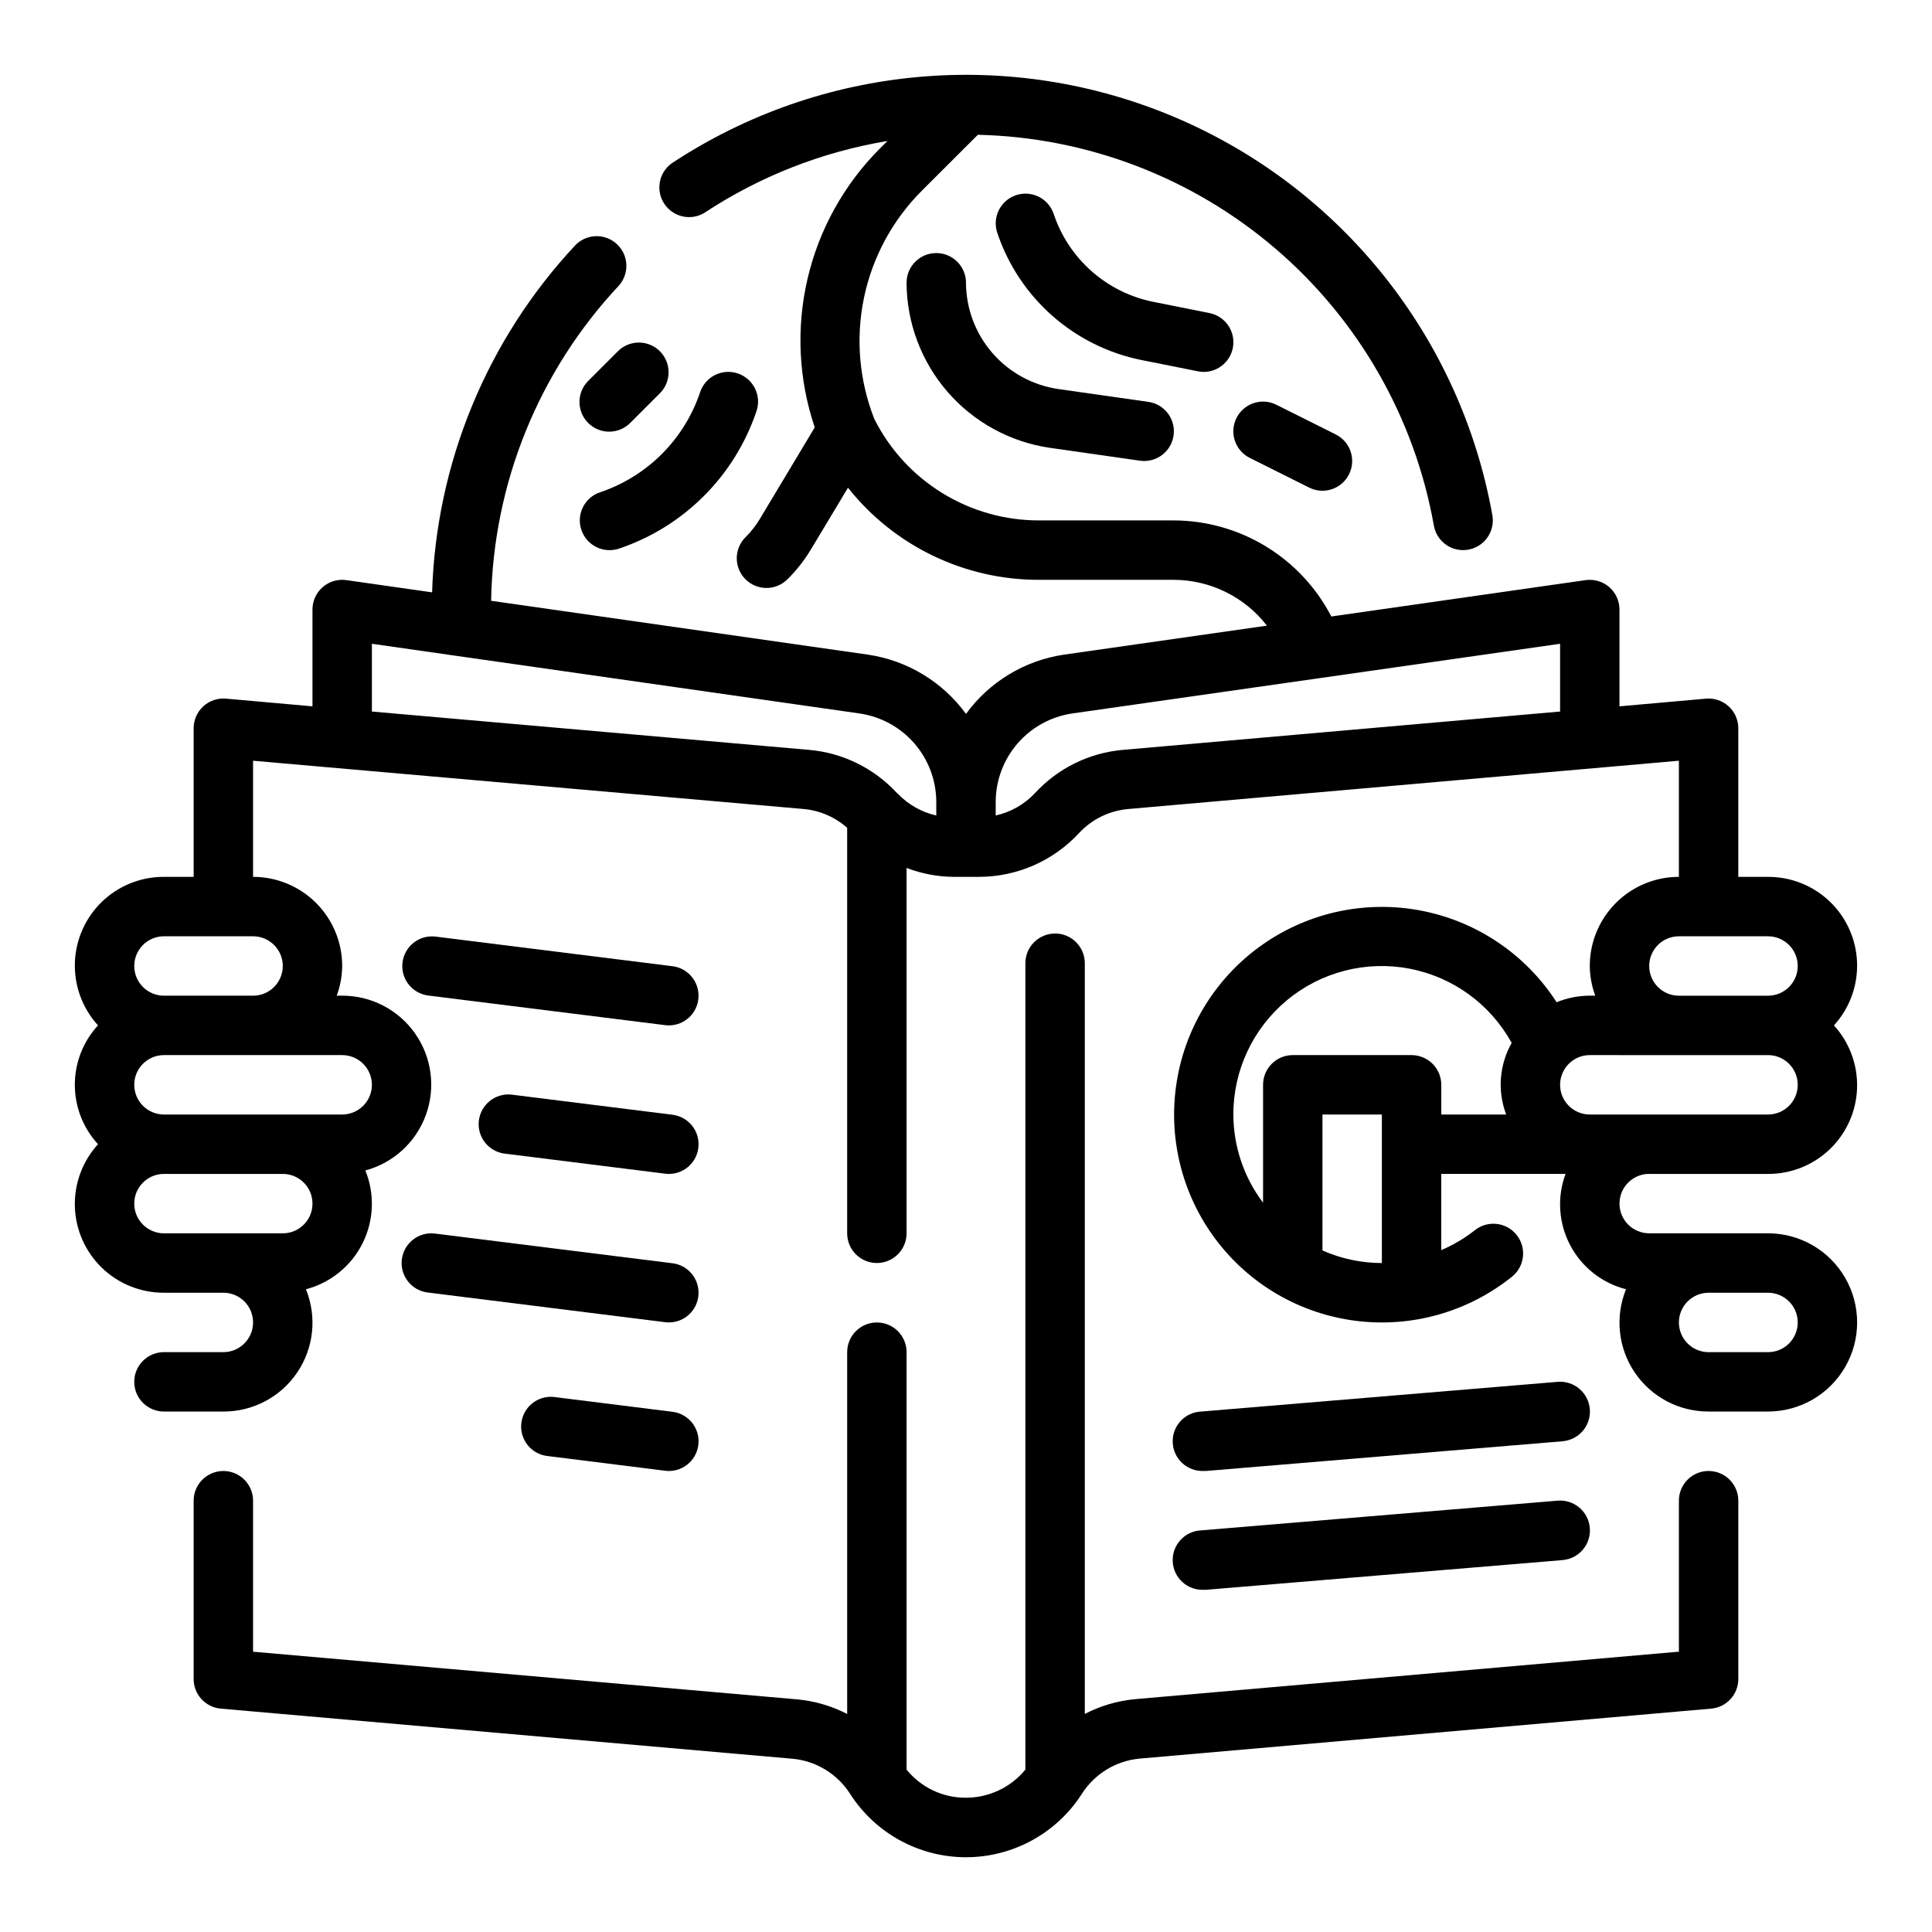 <?xml version="1.0" encoding="UTF-8"?>
<!-- Uploaded to: ICON Repo, www.iconrepo.com, Generator: ICON Repo Mixer Tools -->
<svg fill="#000000" width="800px" height="800px" version="1.1" viewBox="144 144 512 512" xmlns="http://www.w3.org/2000/svg">
 <g>
  <path d="m424.4 247.09c-6.762-1-12.941-4.387-17.422-9.555-4.477-5.164-6.953-11.762-6.981-18.598 0-4.348-3.527-7.871-7.875-7.871s-7.871 3.523-7.871 7.871c0.043 10.625 3.894 20.879 10.855 28.906 6.961 8.023 16.57 13.285 27.082 14.832l23.93 3.418v-0.004c0.367 0.055 0.738 0.082 1.109 0.082 4.129-0.008 7.555-3.203 7.844-7.32 0.289-4.121-2.652-7.766-6.742-8.348z"/>
  <path d="m298.06 284.41c0.66 1.98 2.082 3.621 3.949 4.555 1.867 0.934 4.027 1.09 6.012 0.43 17.195-5.777 30.695-19.277 36.469-36.473 1.375-4.129-0.859-8.594-4.988-9.965-4.133-1.375-8.594 0.859-9.969 4.988-4.195 12.5-14.004 22.312-26.504 26.508-4.121 1.379-6.344 5.836-4.969 9.957z"/>
  <path d="m307.84 236.99-7.871 7.871c-1.52 1.469-2.383 3.484-2.402 5.594-0.02 2.113 0.812 4.144 2.305 5.637 1.492 1.492 3.523 2.324 5.637 2.305 2.109-0.02 4.125-0.883 5.594-2.402l7.871-7.871c2.981-3.09 2.941-8-0.098-11.035-3.035-3.039-7.945-3.082-11.035-0.098z"/>
  <path d="m462.98 242.56c4.043 0.004 7.434-3.059 7.84-7.082 0.406-4.023-2.305-7.699-6.266-8.504l-14.957-2.992c-6.055-1.219-11.676-4.012-16.305-8.098-4.625-4.086-8.094-9.32-10.051-15.172-1.375-4.129-5.836-6.367-9.969-4.992-4.129 1.375-6.363 5.836-4.988 9.965 2.84 8.484 7.867 16.07 14.574 21.988 6.707 5.922 14.855 9.969 23.629 11.738l14.957 2.984c0.504 0.105 1.016 0.16 1.535 0.164z"/>
  <path d="m482.24 251.26c-3.891-1.945-8.621-0.367-10.566 3.527-1.941 3.891-0.363 8.617 3.527 10.562l15.742 7.871h0.004c3.891 1.945 8.621 0.367 10.562-3.527 1.945-3.891 0.363-8.621-3.527-10.562z"/>
  <path d="m462.98 533.82h0.66l94.465-7.871v-0.004c4.348-0.363 7.578-4.18 7.215-8.527-0.363-4.348-4.184-7.578-8.531-7.215l-94.465 7.871c-4.348 0.18-7.727 3.852-7.543 8.199 0.18 4.348 3.852 7.727 8.199 7.547z"/>
  <path d="m462.98 565.31h0.66l94.465-7.871v-0.004c4.348-0.363 7.578-4.18 7.215-8.527-0.363-4.348-4.184-7.578-8.531-7.215l-94.465 7.871c-4.348 0.18-7.727 3.852-7.543 8.199 0.18 4.348 3.852 7.727 8.199 7.547z"/>
  <path d="m322.25 400.06-62.977-7.871c-4.254-0.434-8.07 2.613-8.602 6.856s2.422 8.129 6.648 8.762l62.977 7.871c0.324 0.043 0.652 0.066 0.977 0.062 4.152-0.012 7.578-3.246 7.832-7.387 0.258-4.141-2.746-7.769-6.863-8.293z"/>
  <path d="m279.51 434.08c-4.25-0.43-8.07 2.613-8.602 6.856-0.531 4.242 2.422 8.129 6.652 8.762l42.746 5.344h-0.004c0.324 0.043 0.652 0.066 0.977 0.062 4.152-0.012 7.578-3.242 7.832-7.387 0.258-4.141-2.746-7.769-6.863-8.293z"/>
  <path d="m250.49 477.74c-0.535 4.312 2.523 8.246 6.832 8.785l62.977 7.871c0.324 0.047 0.652 0.066 0.977 0.062 4.152-0.012 7.578-3.242 7.832-7.387 0.258-4.141-2.746-7.769-6.863-8.293l-62.977-7.871c-4.309-0.535-8.234 2.523-8.777 6.832z"/>
  <path d="m290.77 514.21c-4.254-0.43-8.07 2.613-8.602 6.856s2.422 8.133 6.648 8.762l31.488 3.938c0.324 0.043 0.652 0.062 0.977 0.062 4.152-0.016 7.578-3.246 7.832-7.387 0.258-4.144-2.746-7.773-6.863-8.297z"/>
  <path d="m596.8 533.82c-4.348 0-7.875 3.523-7.875 7.871v40.02l-144.24 12.594v0.004c-4.609 0.438-9.094 1.766-13.199 3.902v-198.95c0-4.348-3.527-7.871-7.875-7.871-4.348 0-7.871 3.523-7.871 7.871v213.7c-3.922 4.781-9.805 7.523-15.988 7.453-6.023-0.027-11.715-2.766-15.5-7.453v-110.62c0-4.348-3.523-7.875-7.871-7.875-4.348 0-7.871 3.527-7.871 7.875v95.879c-4.109-2.121-8.59-3.434-13.195-3.863l-144.25-12.637v-40.02c0-4.348-3.523-7.871-7.871-7.871-4.348 0-7.875 3.523-7.875 7.871v47.23c-0.016 4.094 3.109 7.516 7.188 7.875l151.43 13.273v-0.004c6.289 0.562 11.961 4.008 15.359 9.328 6.707 10.461 18.277 16.785 30.703 16.785 12.422 0 23.992-6.324 30.699-16.785 3.394-5.336 9.074-8.793 15.375-9.359l151.41-13.238c4.078-0.359 7.203-3.781 7.188-7.875v-47.23c0-2.09-0.832-4.09-2.305-5.566-1.477-1.477-3.481-2.305-5.566-2.305z"/>
  <path d="m581.05 455.1h31.488c6.125 0.027 12.016-2.336 16.426-6.586 4.406-4.25 6.984-10.051 7.18-16.172 0.195-6.121-2.004-12.078-6.129-16.602 4.125-4.523 6.324-10.48 6.129-16.602-0.195-6.117-2.773-11.922-7.18-16.172-4.41-4.25-10.301-6.613-16.426-6.586h-7.871v-39.359c0.008-2.215-0.914-4.328-2.543-5.824-1.629-1.496-3.812-2.242-6.016-2.051l-22.93 2.039v-25.652c0-2.285-0.992-4.453-2.715-5.949-1.727-1.496-4.016-2.168-6.277-1.844l-67.367 9.633c-3.965-7.648-9.953-14.062-17.309-18.551-7.352-4.488-15.797-6.879-24.414-6.906h-35.645c-9.062 0.027-17.957-2.473-25.684-7.215-7.723-4.746-13.977-11.547-18.051-19.645-4.031-10.219-4.988-21.391-2.75-32.145 2.238-10.758 7.57-20.621 15.344-28.383l14.832-14.809c29.004 0.656 56.887 11.332 78.914 30.211 22.031 18.879 36.848 44.801 41.938 73.363 0.664 3.75 3.926 6.488 7.738 6.492 0.465 0 0.934-0.039 1.391-0.125 4.277-0.762 7.129-4.848 6.371-9.125-8.391-46.914-39.816-86.465-83.621-105.25-43.805-18.777-94.117-14.27-133.88 12.004-3.414 2.473-4.273 7.191-1.953 10.707 2.32 3.516 6.996 4.586 10.609 2.422 14.664-9.684 31.199-16.176 48.531-19.059l-2.031 2.031c-9.465 9.488-16.094 21.43-19.141 34.48-3.043 13.055-2.383 26.695 1.91 39.391l-14.562 24.277c-1.027 1.723-2.266 3.309-3.684 4.723-1.523 1.465-2.394 3.477-2.422 5.586-0.023 2.113 0.797 4.144 2.285 5.641 1.488 1.5 3.516 2.336 5.625 2.328 2.113-0.012 4.129-0.871 5.602-2.383 2.356-2.336 4.41-4.953 6.117-7.793l9.848-16.391c12.273 15.484 30.973 24.477 50.727 24.406h35.645c9.648 0.039 18.742 4.519 24.648 12.145l-53.828 7.691c-10.395 1.547-19.734 7.203-25.922 15.695-6.191-8.492-15.531-14.148-25.926-15.695l-99.918-14.281c0.539-31.074 12.602-60.84 33.852-83.52 2.84-3.191 2.617-8.066-0.504-10.984-3.117-2.918-7.996-2.816-10.992 0.23-23.43 25.043-36.938 57.762-37.996 92.039l-22.711-3.242c-2.262-0.324-4.551 0.348-6.273 1.844-1.727 1.496-2.719 3.664-2.719 5.949v25.656l-22.93-2.043c-2.203-0.191-4.387 0.555-6.016 2.051-1.629 1.496-2.551 3.609-2.543 5.824v39.359h-7.871c-6.121-0.027-12.016 2.336-16.426 6.586-4.406 4.25-6.984 10.055-7.18 16.172-0.195 6.121 2.004 12.078 6.129 16.602-3.949 4.293-6.141 9.91-6.141 15.746 0 5.832 2.191 11.449 6.141 15.742-4.125 4.523-6.324 10.48-6.129 16.602 0.195 6.121 2.773 11.922 7.18 16.172 4.41 4.25 10.305 6.613 16.426 6.586h15.746c4.348 0 7.871 3.523 7.871 7.871 0 4.348-3.523 7.875-7.871 7.875h-15.746c-4.348 0-7.871 3.523-7.871 7.871 0 4.348 3.523 7.871 7.871 7.871h15.746c7.848 0.027 15.191-3.859 19.582-10.363 4.394-6.504 5.258-14.766 2.301-22.039 6.519-1.711 11.988-6.148 15.004-12.176 3.012-6.031 3.285-13.066 0.742-19.309 7.43-1.992 13.418-7.484 16.043-14.715 2.629-7.231 1.559-15.285-2.859-21.582s-11.633-10.039-19.324-10.023h-1.449c0.93-2.523 1.422-5.184 1.449-7.871 0-6.266-2.488-12.273-6.918-16.699-4.43-4.43-10.438-6.918-16.699-6.918v-30.773l145.93 12.793c4.269 0.391 8.305 2.137 11.512 4.984v107.46c0 4.348 3.523 7.871 7.871 7.871 4.348 0 7.871-3.523 7.871-7.871v-96.828c3.93 1.508 8.098 2.309 12.305 2.363h6.879c10.047-0.004 19.641-4.191 26.477-11.555 3.418-3.699 8.094-5.992 13.113-6.426l145.9-12.793v30.773c-6.262 0-12.27 2.488-16.699 6.918-4.426 4.426-6.914 10.434-6.914 16.699 0.023 2.688 0.516 5.348 1.445 7.871h-1.445c-3.016 0.008-6.004 0.598-8.793 1.738-8.086-12.562-20.93-21.301-35.582-24.207-14.652-2.91-29.859 0.258-42.129 8.777-12.27 8.52-20.555 21.66-22.945 36.406-2.394 14.746 1.305 29.832 10.25 41.797 8.941 11.965 22.363 19.781 37.184 21.656 14.82 1.879 29.77-2.348 41.414-11.707 3.387-2.734 3.922-7.695 1.188-11.082-2.731-3.391-7.695-3.922-11.082-1.191-2.711 2.133-5.691 3.894-8.867 5.242v-20.199h32.938c-2.289 6.172-1.852 13.027 1.207 18.855 3.055 5.832 8.441 10.09 14.82 11.719-2.953 7.273-2.094 15.535 2.301 22.039 4.391 6.504 11.738 10.391 19.586 10.363h15.742c8.438 0 16.234-4.5 20.453-11.809 4.219-7.305 4.219-16.309 0-23.613-4.219-7.309-12.016-11.809-20.453-11.809h-31.488c-4.348 0-7.871-3.523-7.871-7.871 0-4.348 3.523-7.875 7.871-7.875zm-362.11 15.746h-31.488c-4.348 0-7.871-3.523-7.871-7.871 0-4.348 3.523-7.875 7.871-7.875h31.488c4.348 0 7.871 3.527 7.871 7.875 0 4.348-3.523 7.871-7.871 7.871zm23.617-39.359c0 2.086-0.828 4.09-2.305 5.566-1.477 1.473-3.481 2.305-5.566 2.305h-47.234c-4.348 0-7.871-3.523-7.871-7.871 0-4.348 3.523-7.875 7.871-7.875h47.234c2.086 0 4.09 0.832 5.566 2.309 1.477 1.477 2.305 3.477 2.305 5.566zm-23.617-31.488c0 2.086-0.828 4.09-2.305 5.566-1.477 1.477-3.481 2.305-5.566 2.305h-23.617c-4.348 0-7.871-3.523-7.871-7.871s3.523-7.875 7.871-7.875h23.617c2.086 0 4.09 0.832 5.566 2.309 1.477 1.477 2.305 3.477 2.305 5.566zm23.617-67.434v-17.957l129.29 18.477c5.617 0.828 10.75 3.641 14.473 7.926 3.719 4.289 5.781 9.77 5.805 15.445v3.66c-3.852-0.871-7.367-2.848-10.113-5.691l-0.234-0.203-0.109-0.094h-0.004c-6.07-6.574-14.379-10.641-23.293-11.406zm199.07 10.156c-8.918 0.766-17.227 4.836-23.301 11.414-2.801 3.004-6.445 5.09-10.453 5.981v-3.66c0.023-5.676 2.082-11.16 5.805-15.449 3.719-4.289 8.855-7.102 14.473-7.93l129.29-18.469v17.957zm178.79 151.74c0 2.09-0.828 4.094-2.305 5.566-1.477 1.477-3.477 2.309-5.566 2.309h-15.742c-4.348 0-7.875-3.527-7.875-7.875 0-4.348 3.527-7.871 7.875-7.871h15.742c2.09 0 4.09 0.832 5.566 2.305 1.477 1.477 2.305 3.481 2.305 5.566zm-39.359-94.461c0-4.348 3.523-7.875 7.871-7.875h23.617c4.348 0 7.871 3.527 7.871 7.875s-3.523 7.871-7.871 7.871h-23.617c-4.348 0-7.871-3.523-7.871-7.871zm31.488 23.617v-0.004c4.348 0 7.871 3.527 7.871 7.875 0 4.348-3.523 7.871-7.871 7.871h-47.23c-4.348 0-7.875-3.523-7.875-7.871 0-4.348 3.527-7.875 7.875-7.875zm-118.08 51.766v-36.023h15.742v39.359h0.004c-5.422-0.004-10.785-1.141-15.746-3.336zm23.617-51.77h-31.488c-4.348 0-7.871 3.527-7.871 7.875v31.242c-5.086-6.734-7.848-14.934-7.871-23.371-0.016-11.723 5.203-22.836 14.23-30.312 9.023-7.477 20.918-10.539 32.43-8.344 11.516 2.195 21.449 9.41 27.094 19.684-3.277 5.797-3.812 12.746-1.457 18.973h-17.195v-7.871c0-2.09-0.828-4.09-2.305-5.566-1.477-1.477-3.477-2.309-5.566-2.309z"/>
 </g>
</svg>